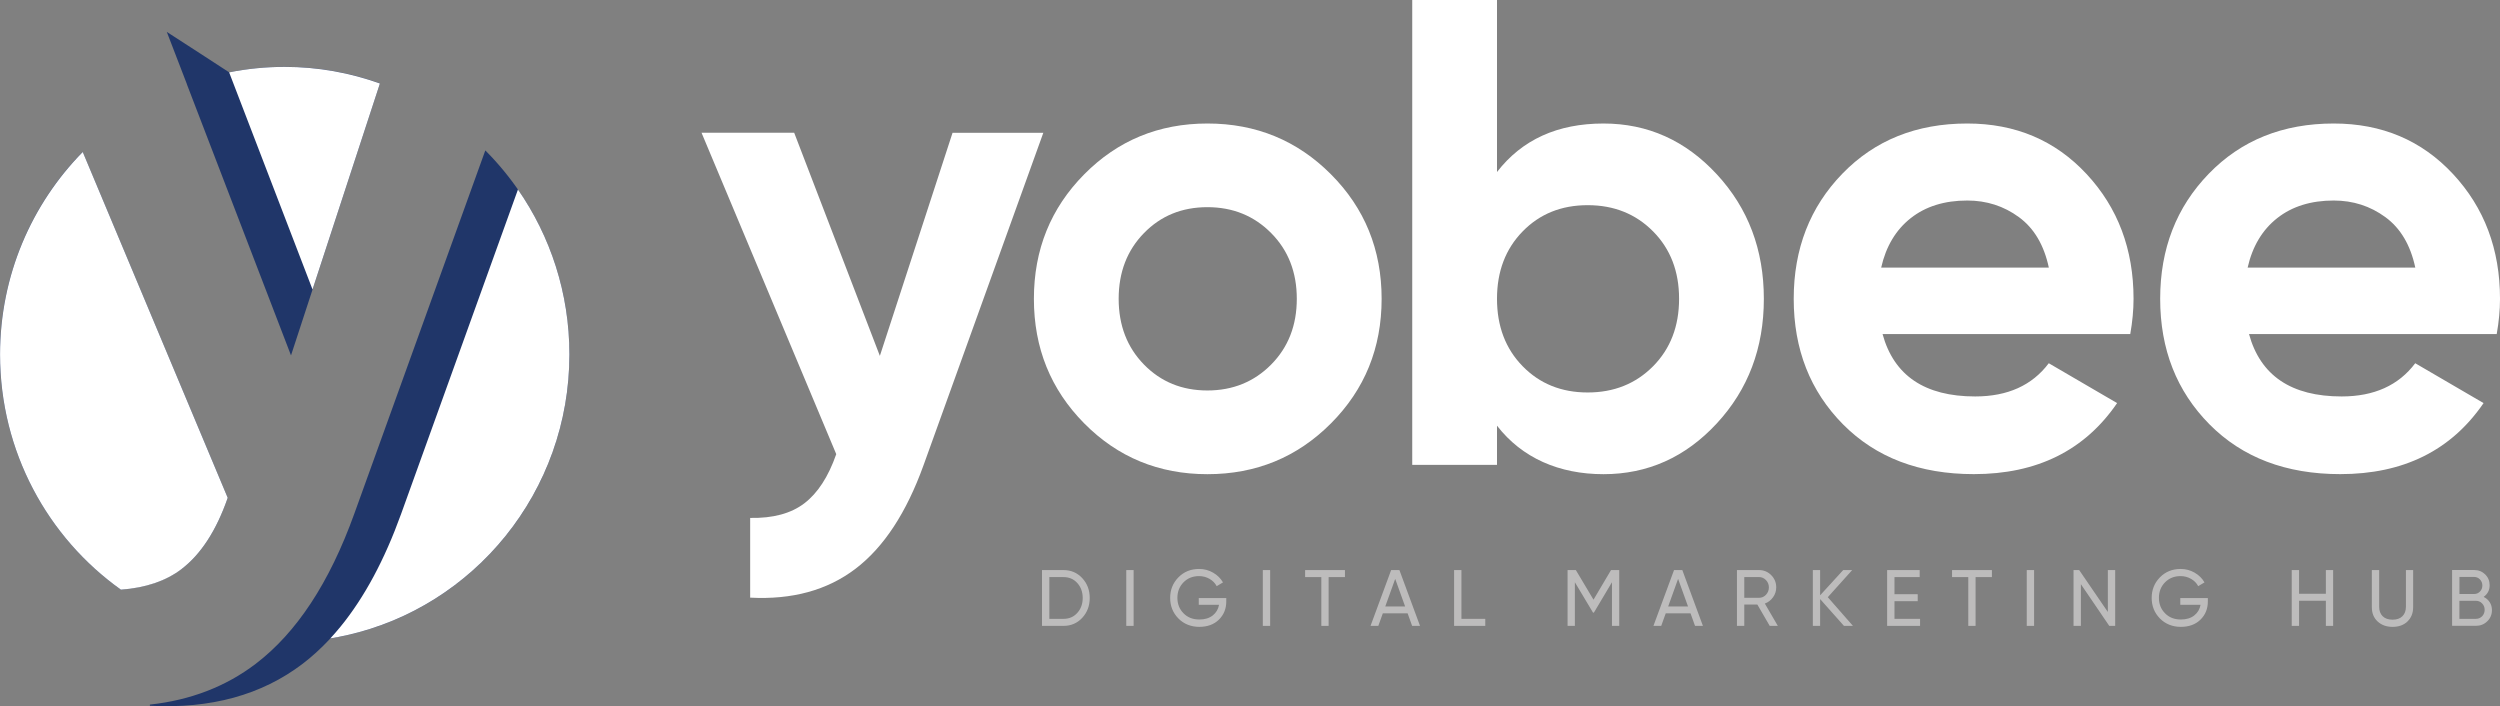 <?xml version="1.0" encoding="UTF-8"?>
<svg xmlns="http://www.w3.org/2000/svg" width="354" height="100" viewBox="0 0 354 100" fill="none">
  <rect x="0" y="0" width="354" height="100" fill="#808080" stroke="none"/>
  <path d="M134.892 18.807H147.733L130.765 65.898C128.344 72.609 125.14 77.492 121.144 80.534C117.148 83.576 112.175 84.94 106.224 84.626V73.338C109.451 73.4 112.012 72.71 113.897 71.268C115.79 69.826 117.296 67.505 118.413 64.307L99.334 18.791H112.454L124.589 50.392L134.885 18.791L134.892 18.807Z" fill="white"></path>
  <path d="M188.468 59.947C183.689 64.745 177.862 67.144 170.972 67.144C164.083 67.144 158.271 64.745 153.523 59.947C148.775 55.15 146.4 49.278 146.4 42.317C146.4 35.355 148.775 29.483 153.523 24.686C158.271 19.888 164.083 17.489 170.972 17.489C177.862 17.489 183.689 19.888 188.468 24.686C193.248 29.483 195.638 35.355 195.638 42.317C195.638 49.278 193.248 55.15 188.468 59.947ZM161.988 51.622C164.377 54.068 167.372 55.291 170.965 55.291C174.557 55.291 177.575 54.068 179.996 51.622C182.417 49.176 183.627 46.072 183.627 42.309C183.627 38.546 182.417 35.441 179.996 33.003C177.575 30.558 174.565 29.335 170.965 29.335C167.365 29.335 164.37 30.558 161.988 33.003C159.598 35.449 158.403 38.554 158.403 42.309C158.403 46.072 159.598 49.176 161.988 51.622Z" fill="white"></path>
  <path d="M227.051 17.49C233.32 17.49 238.666 19.889 243.104 24.686C247.542 29.484 249.761 35.356 249.761 42.317C249.761 49.278 247.542 55.15 243.104 59.948C238.666 64.746 233.312 67.144 227.051 67.144C220.789 67.144 215.513 64.855 211.975 60.277V65.827H199.973V0H211.975V24.357C215.513 19.779 220.541 17.49 227.051 17.49ZM215.607 51.858C218.027 54.335 221.1 55.574 224.816 55.574C228.533 55.574 231.628 54.335 234.08 51.858C236.532 49.38 237.758 46.197 237.758 42.309C237.758 38.421 236.532 35.246 234.08 32.769C231.628 30.291 228.54 29.053 224.816 29.053C221.092 29.053 218.02 30.291 215.607 32.769C213.186 35.246 211.975 38.429 211.975 42.309C211.975 46.197 213.186 49.38 215.607 51.858Z" fill="white"></path>
  <path d="M266.567 47.295C268.181 53.19 272.557 56.138 279.687 56.138C284.28 56.138 287.749 54.57 290.107 51.434L299.782 57.078C295.189 63.789 288.431 67.136 279.493 67.136C271.797 67.136 265.628 64.784 260.973 60.089C256.318 55.385 253.99 49.458 253.99 42.317C253.99 35.23 256.287 29.327 260.88 24.592C265.473 19.857 271.362 17.489 278.562 17.489C285.39 17.489 291.015 19.872 295.453 24.639C299.891 29.405 302.11 35.3 302.11 42.317C302.11 43.885 301.955 45.546 301.645 47.303H266.559L266.567 47.295ZM266.381 37.895H290.115C289.432 34.697 288.02 32.313 285.879 30.746C283.737 29.178 281.301 28.394 278.57 28.394C275.342 28.394 272.673 29.225 270.563 30.887C268.453 32.549 267.056 34.885 266.373 37.895" fill="white"></path>
  <path d="M318.458 47.295C320.072 53.19 324.448 56.138 331.578 56.138C336.171 56.138 339.639 54.57 341.998 51.434L351.673 57.078C347.08 63.789 340.322 67.136 331.384 67.136C323.687 67.136 317.519 64.784 312.864 60.089C308.208 55.385 305.881 49.458 305.881 42.317C305.881 35.23 308.177 29.327 312.771 24.592C317.364 19.857 323.253 17.489 330.453 17.489C337.281 17.489 342.906 19.872 347.344 24.639C351.782 29.405 354.001 35.3 354.001 42.317C354.001 43.885 353.846 45.546 353.535 47.303H318.45L318.458 47.295ZM318.272 37.895H342.006C341.323 34.697 339.911 32.313 337.769 30.746C335.628 29.178 333.192 28.394 330.461 28.394C327.233 28.394 324.564 29.225 322.454 30.887C320.343 32.549 318.947 34.885 318.264 37.895" fill="white"></path>
  <path d="M150.596 80.722C151.659 80.722 152.544 81.106 153.25 81.866C153.956 82.627 154.305 83.567 154.305 84.673C154.305 85.778 153.956 86.711 153.25 87.479C152.544 88.24 151.659 88.624 150.596 88.624H147.547V80.722H150.596ZM150.596 87.628C151.395 87.628 152.047 87.346 152.551 86.781C153.056 86.217 153.312 85.512 153.312 84.673C153.312 83.834 153.056 83.128 152.551 82.564C152.047 81.999 151.395 81.717 150.596 81.717H148.587V87.628H150.596Z" fill="#BDBCBC"></path>
  <path d="M160.52 80.722H159.48V88.624H160.52V80.722Z" fill="#BDBCBC"></path>
  <path d="M173.64 84.704V85.174C173.64 86.201 173.291 87.063 172.593 87.745C171.895 88.427 170.964 88.764 169.815 88.764C168.667 88.764 167.635 88.365 166.859 87.573C166.083 86.781 165.695 85.809 165.695 84.664C165.695 83.52 166.083 82.548 166.859 81.756C167.635 80.964 168.613 80.564 169.792 80.564C170.514 80.564 171.173 80.737 171.778 81.09C172.383 81.442 172.849 81.897 173.175 82.469L172.283 83.002C172.058 82.571 171.724 82.226 171.274 81.968C170.824 81.709 170.327 81.576 169.784 81.576C168.892 81.576 168.155 81.874 167.581 82.462C167.007 83.049 166.719 83.786 166.719 84.657C166.719 85.527 167.007 86.256 167.588 86.844C168.163 87.432 168.915 87.722 169.831 87.722C170.614 87.722 171.243 87.526 171.732 87.142C172.213 86.758 172.508 86.256 172.616 85.636H169.745V84.688H173.656L173.64 84.704Z" fill="#BDBCBC"></path>
  <path d="M179.854 80.722H178.814V88.624H179.854V80.722Z" fill="#BDBCBC"></path>
  <path d="M190.445 80.722V81.717H188.133V88.624H187.101V81.717H184.805V80.722H190.445Z" fill="#BDBCBC"></path>
  <path d="M199.957 88.624L199.321 86.852H195.806L195.17 88.624H194.068L196.986 80.722H198.157L201.075 88.624H199.965H199.957ZM196.155 85.872H198.964L197.56 81.968L196.155 85.872Z" fill="#BDBCBC"></path>
  <path d="M206.94 87.628H210.315V88.624H205.9V80.722H206.94V87.628Z" fill="#BDBCBC"></path>
  <path d="M229.285 80.722V88.624H228.253V82.446L225.693 86.75L225.569 86.742L223.001 82.446V88.624H221.969V80.722H223.14L225.639 84.916L228.121 80.722H229.285Z" fill="#BDBCBC"></path>
  <path d="M240.016 88.624L239.38 86.852H235.865L235.229 88.624H234.127L237.044 80.722H238.216L241.133 88.624H240.024H240.016ZM236.214 85.872H239.023L237.618 81.968L236.214 85.872Z" fill="#BDBCBC"></path>
  <path d="M250.591 88.624L248.837 85.598H246.991V88.624H245.951V80.722H249.078C249.745 80.722 250.319 80.957 250.8 81.435C251.274 81.913 251.514 82.493 251.514 83.168C251.514 83.677 251.367 84.147 251.064 84.571C250.762 84.994 250.374 85.292 249.9 85.465L251.739 88.624H250.591ZM246.991 81.702V84.649H249.078C249.466 84.649 249.792 84.508 250.063 84.218C250.335 83.928 250.475 83.583 250.475 83.175C250.475 82.768 250.335 82.423 250.063 82.141C249.792 81.858 249.458 81.71 249.078 81.71H246.991V81.702Z" fill="#BDBCBC"></path>
  <path d="M262.377 88.624H261.104L257.729 84.829V88.624H256.697V80.722H257.729V84.296L260.996 80.722H262.268L258.815 84.563L262.377 88.624Z" fill="#BDBCBC"></path>
  <path d="M268.258 87.628H271.882V88.624H267.219V80.722H271.827V81.717H268.258V84.14H271.548V85.127H268.258V87.628Z" fill="#BDBCBC"></path>
  <path d="M282.053 80.722V81.717H279.741V88.624H278.709V81.717H276.412V80.722H282.053Z" fill="#BDBCBC"></path>
  <path d="M288.028 80.722H286.988V88.624H288.028V80.722Z" fill="#BDBCBC"></path>
  <path d="M298.47 80.722H299.51V88.624H298.672L294.653 82.721V88.624H293.613V80.722H294.412L298.47 86.656V80.722Z" fill="#BDBCBC"></path>
  <path d="M312.63 84.704V85.174C312.63 86.201 312.281 87.063 311.583 87.745C310.885 88.427 309.954 88.764 308.798 88.764C307.642 88.764 306.617 88.365 305.842 87.573C305.066 86.781 304.678 85.809 304.678 84.664C304.678 83.52 305.066 82.548 305.842 81.756C306.617 80.964 307.595 80.564 308.774 80.564C309.496 80.564 310.155 80.737 310.761 81.09C311.366 81.442 311.831 81.897 312.157 82.469L311.265 83.002C311.04 82.571 310.706 82.226 310.256 81.968C309.806 81.709 309.31 81.576 308.767 81.576C307.874 81.576 307.137 81.874 306.563 82.462C305.989 83.049 305.702 83.786 305.702 84.657C305.702 85.527 305.989 86.256 306.571 86.844C307.145 87.432 307.898 87.722 308.813 87.722C309.597 87.722 310.225 87.526 310.714 87.142C311.195 86.758 311.49 86.256 311.599 85.636H308.728V84.688H312.638L312.63 84.704Z" fill="#BDBCBC"></path>
  <path d="M329.342 80.722H330.373V88.624H329.342V85.065H325.548V88.624H324.508V80.722H325.548V84.077H329.342V80.722Z" fill="#BDBCBC"></path>
  <path d="M340.903 88.004C340.359 88.514 339.653 88.765 338.792 88.765C337.931 88.765 337.225 88.514 336.674 88.004C336.123 87.495 335.852 86.821 335.852 85.966V80.722H336.891V85.927C336.891 86.484 337.054 86.923 337.38 87.252C337.706 87.581 338.179 87.746 338.784 87.746C339.39 87.746 339.863 87.581 340.189 87.252C340.515 86.923 340.678 86.484 340.678 85.927V80.722H341.702V85.966C341.702 86.821 341.43 87.495 340.887 88.004" fill="#BDBCBC"></path>
  <path d="M351.688 84.524C352.045 84.696 352.332 84.947 352.541 85.269C352.751 85.59 352.859 85.966 352.859 86.382C352.859 87.017 352.642 87.542 352.2 87.973C351.758 88.404 351.222 88.616 350.594 88.616H347.219V80.714H350.346C350.958 80.714 351.471 80.918 351.897 81.333C352.324 81.749 352.533 82.258 352.533 82.87C352.533 83.567 352.246 84.116 351.688 84.516M350.346 81.694H348.258V84.108H350.346C350.671 84.108 350.951 83.991 351.168 83.756C351.393 83.52 351.502 83.238 351.502 82.901C351.502 82.564 351.385 82.29 351.16 82.046C350.935 81.811 350.656 81.694 350.338 81.694M350.586 87.628C350.935 87.628 351.23 87.503 351.471 87.26C351.711 87.009 351.827 86.703 351.827 86.343C351.827 85.982 351.703 85.684 351.463 85.441C351.222 85.19 350.927 85.073 350.586 85.073H348.251V87.636H350.586V87.628Z" fill="#BDBCBC"></path>
  <path d="M26.465 11.939L41.206 50.328L53.806 11.805C49.586 10.292 45.055 9.461 40.322 9.461C37.622 9.461 34.984 9.736 32.423 10.245H32.454L28.342 7.572L23.617 4.515L26.472 11.931L26.465 11.939Z" fill="#203669"></path>
  <path d="M80.63 50.195C80.63 38.898 76.075 28.676 68.72 21.299L50.153 72.788C46.646 82.517 41.999 89.588 36.203 94.001C31.967 97.223 26.97 99.144 21.221 99.771V99.936C29.841 100.39 37.049 98.407 42.844 94.001C44.163 92.998 45.42 91.846 46.623 90.568C46.677 90.513 46.724 90.458 46.778 90.403C46.716 90.411 46.654 90.427 46.592 90.434C65.872 87.393 80.63 70.538 80.63 50.203V50.195Z" fill="#203669"></path>
  <path d="M25.705 80.581C28.444 78.487 30.632 75.132 32.245 70.491L11.708 21.503C4.477 28.864 0 39.001 0 50.187C0 63.953 6.766 76.12 17.116 83.489C20.607 83.222 23.47 82.258 25.689 80.573L25.705 80.581Z" fill="#203669"></path>
  <path d="M25.705 80.581C28.444 78.487 30.632 75.132 32.245 70.491L11.716 21.519C4.485 28.88 0.008 39.008 0.008 50.195C0.008 63.961 6.773 76.128 17.124 83.497C20.615 83.238 23.486 82.274 25.705 80.581Z" fill="white"></path>
  <path d="M56.794 72.781C54.451 79.272 51.603 84.579 48.244 88.703C47.763 89.29 47.274 89.855 46.777 90.396C47.553 90.27 48.329 90.121 49.09 89.949C67.136 85.904 80.629 69.637 80.629 50.188C80.629 41.502 77.936 33.45 73.343 26.834L56.794 72.781Z" fill="white"></path>
  <path d="M53.797 11.822C49.577 10.309 45.045 9.47 40.313 9.47C37.62 9.47 34.99 9.736 32.445 10.246L44.254 40.992L53.797 11.822Z" fill="white"></path>
</svg>
